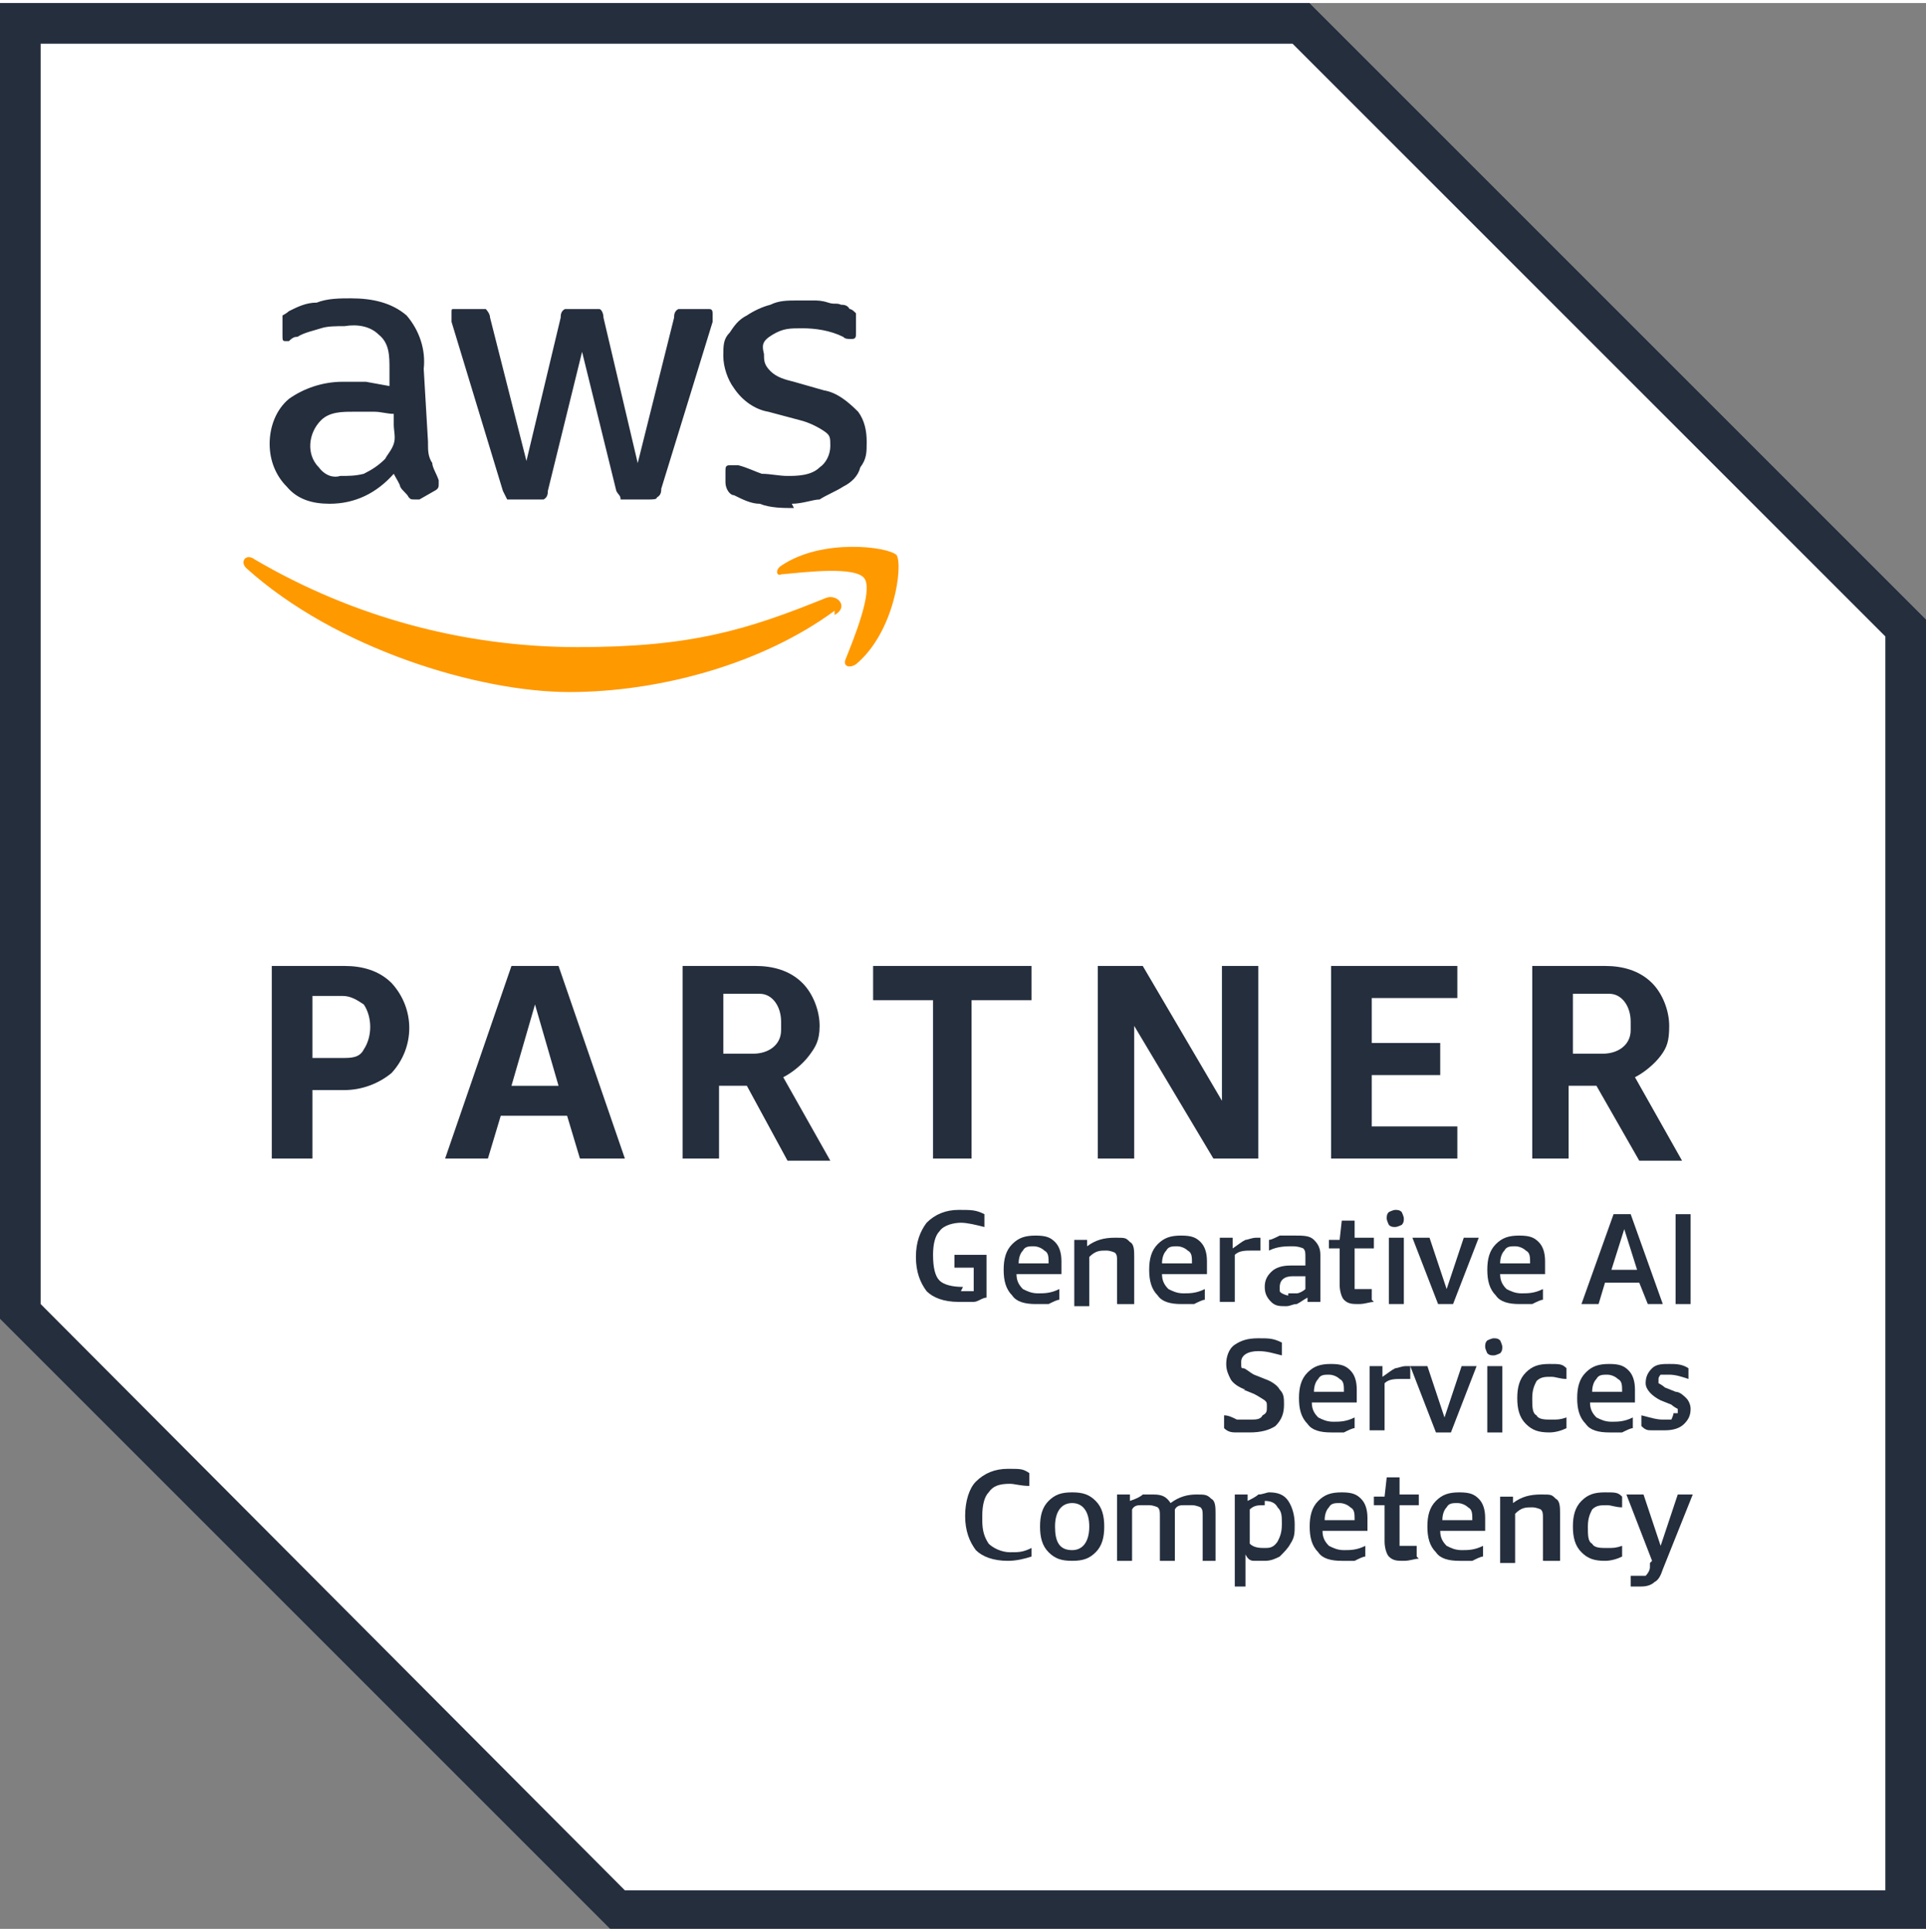 <svg viewBox="0 0 90 90" version="1.1" height="31.8mm" width="31.7mm" xmlns="http://www.w3.org/2000/svg" id="Layer_1">
  
  <rect x="0" y="0" width="90" height="90" fill="#808080" stroke="none"/>
  
  <polygon fill="#fff" points="61.2 0 0 0 0 61.5 28.5 90 90 90 90 28.8 61.2 0"></polygon>
  <path fill="#242e3d" d="M60.4,1.9l27.7,27.7v58.6H29.2L1.9,60.8V1.9h58.6M61.2,0H0v61.5l28.5,28.5h61.5V28.8L61.2,0ZM61.2,0"></path>
  <path fill="#242e3d" d="M14.6,50.7v3.3h-1.9v-9h3.4c.8,0,1.6.2,2.2.8,1.1,1.2,1.1,3,0,4.2-.6.5-1.4.8-2.2.8h-1.6ZM14.6,49.3h1.4c.4,0,.8,0,1-.4.4-.6.4-1.5,0-2.1-.3-.2-.6-.4-1-.4h-1.4v2.8ZM27.1,54l-.6-2h-3.1l-.6,2h-2l3.1-9h2.2l3.1,9h-2.1ZM23.9,50.6h2.2l-1.1-3.8-1.1,3.8ZM31.9,54v-9h3.4c.8,0,1.6.2,2.2.8.5.5.8,1.3.8,2s-.2,1-.5,1.4c-.3.4-.8.8-1.2,1l2.2,3.9h-2l-1.9-3.5h-1.3v3.4h-1.9ZM33.8,49.1h1.4c.7,0,1.3-.4,1.3-1.1v-.4c0-.7-.4-1.3-1-1.3h-1.7v2.8h0ZM43.6,54v-7.4h-2.8v-1.6h7.4v1.6h-2.8v7.4h-1.9ZM53,47.8v6.2h-1.7v-9h2.1l3.7,6.3v-6.3h1.7v9h-2.1l-3.7-6.2ZM62.2,54v-9h5.9v1.5h-4v2.1h3.2v1.5h-3.2v2.4h4v1.5h-5.9ZM71.6,54v-9h3.4c.8,0,1.6.2,2.2.8.5.5.8,1.3.8,2s-.1,1-.4,1.4-.8.8-1.2,1l2.2,3.9h-2l-2-3.5h-1.3v3.4h-1.9ZM73.5,49.1h1.4c.7,0,1.3-.4,1.3-1.1v-.4c0-.7-.4-1.3-1-1.3h-1.7v2.8ZM73.5,49.1"></path>
  <path fill="#242e3d" d="M20,20.6c0,.3,0,.6.2.9,0,.2.2.5.3.8,0,0,0,.2,0,.2,0,.1,0,.2-.2.3l-.7.4h-.2c-.2,0-.2,0-.3-.1-.1-.2-.3-.3-.4-.5,0-.1-.2-.4-.3-.6-.8.9-1.8,1.4-3,1.4-.8,0-1.5-.2-2-.8-.5-.5-.8-1.2-.8-2s.3-1.6.9-2.1c.7-.5,1.6-.8,2.5-.8s.8,0,1.1,0l1.1.2v-.8c0-.6,0-1.2-.5-1.6-.4-.4-1-.5-1.6-.4-.4,0-.8,0-1.1.1s-.8.2-1.1.4c-.1,0-.2,0-.4.2h-.1c-.2,0-.2,0-.2-.3v-.5c0-.1,0-.2,0-.4,0,0,.2-.1.3-.2.4-.2.8-.4,1.3-.4.5-.2,1.1-.2,1.6-.2,1,0,1.9.2,2.6.8.6.7.9,1.6.8,2.5l.2,3.4ZM15.9,22.1c.4,0,.7,0,1.1-.1.4-.2.7-.4,1-.7.1-.2.3-.4.4-.7s0-.6,0-.9v-.5c-.3,0-.6-.1-.9-.1-.3,0-.6,0-1,0-.5,0-1.1,0-1.5.4-.6.6-.7,1.6-.1,2.2.3.4.7.5,1,.4h0ZM24.1,23.2c-.1,0-.3,0-.4,0,0,0-.1-.2-.2-.4l-2.4-7.9c0-.2,0-.3,0-.4,0-.2,0-.2.1-.2h1.1c.2,0,.3,0,.4,0,0,0,.2.2.2.4l1.7,6.7,1.6-6.7c0-.1,0-.3.2-.4.2,0,.3,0,.4,0h.8c.2,0,.3,0,.4,0s.2.2.2.4l1.6,6.8,1.7-6.8c0-.1,0-.3.2-.4.2,0,.2,0,.4,0h1c.1,0,.2,0,.2.2h0v.2c0,0,0,.2,0,.2l-2.4,7.8c0,.1,0,.3-.2.4,0,.1-.2.1-.4.1h-.9c-.1,0-.3,0-.4,0,0-.2-.1-.2-.2-.4l-1.6-6.5-1.6,6.5c0,.1,0,.3-.2.4,0,0-.2,0-.3,0h-.9ZM37.1,23.6c-.5,0-1.1,0-1.6-.2-.4,0-.8-.2-1.2-.4-.2,0-.4-.3-.4-.6v-.5c0-.2,0-.3.2-.3h.2c0,0,.1,0,.2,0,.4.1.8.3,1.1.4.4,0,.8.1,1.2.1s1.1,0,1.5-.4c.3-.2.5-.6.5-1s0-.5-.3-.7c-.3-.2-.7-.4-1.1-.5l-1.5-.4c-.6-.1-1.2-.5-1.6-1.1-.3-.4-.5-1-.5-1.5s0-.8.3-1.1c.2-.3.4-.6.8-.8.3-.2.7-.4,1.1-.5.4-.2.8-.2,1.3-.2s.5,0,.7,0c.2,0,.4,0,.7.1s.4,0,.6.1c.1,0,.3,0,.4.2.1,0,.2.1.3.2,0,0,0,.2,0,.4v.5c0,.2,0,.3-.2.3s-.3,0-.4-.1c-.6-.3-1.3-.4-1.9-.4s-.9,0-1.4.3-.5.5-.4.9c0,.3,0,.5.3.8.3.3.7.4,1.1.5l1.4.4c.6.1,1.1.5,1.6,1,.3.4.4.9.4,1.4s0,.8-.3,1.2c-.1.4-.4.7-.8.9-.3.2-.8.4-1.1.6-.3,0-.8.2-1.3.2h0ZM37.1,23.6"></path>
  <path fill="#f90" d="M39,28.4c-3.4,2.5-8.2,3.8-12.4,3.8s-10.9-2-15.1-5.8c-.3-.3,0-.7.4-.4,4.6,2.7,9.8,4.1,15.1,4.1s7.9-.8,11.6-2.3c.5-.2,1.1.4.4.8h0ZM39.5,30.7c-.1.3.2.4.5.2,1.8-1.5,2.2-4.6,1.9-5.1-.4-.4-3.5-.8-5.4.5-.3.2-.2.5,0,.4,1.1-.1,3.5-.4,3.9.2.4.6-.5,2.8-.9,3.8h0ZM39.5,30.7"></path>
  <path fill="#242e3d" d="M44.9,60.2c.2,0,.4,0,.6,0v-1.1h-.9v-.6h1.5v2c-.2,0-.4.2-.6.2-.2,0-.5,0-.7,0-.7,0-1.2-.2-1.5-.5-.3-.4-.5-.9-.5-1.6s.2-1.2.5-1.6c.4-.4.9-.6,1.5-.6s.8,0,1.2.2v.6c-.4-.1-.8-.2-1.1-.2s-.8.1-1,.4c-.2.2-.3.6-.3,1.1h0c0,.6.1,1,.3,1.2.2.2.6.3,1.1.3h0ZM44.9,60.2"></path>
  <path fill="#242e3d" d="M47.5,59.4c0,.3.1.5.3.7.2.1.4.2.7.2s.6,0,1-.2v.5c-.1,0-.3.1-.5.2-.2,0-.4,0-.6,0-.5,0-.9-.1-1.1-.4-.3-.3-.4-.7-.4-1.2s.1-.9.4-1.2c.3-.3.6-.4,1.1-.4s.7.1.9.3c.2.2.3.5.3.9s0,.4,0,.6h-2ZM48.3,58.1c-.2,0-.4,0-.5.2-.1.1-.2.3-.2.6h1.4c0-.3,0-.5-.2-.6-.1-.1-.3-.2-.5-.2h0ZM48.3,58.1"></path>
  <path fill="#242e3d" d="M52.2,60.8v-2c0-.2,0-.3-.1-.4,0,0-.2-.1-.4-.1-.3,0-.5,0-.8.3v2.3h-.7v-3.1h.6v.3c.4-.3.8-.4,1.3-.4s.5,0,.7.2c.2.1.2.4.2.7v2.2h-.7ZM52.2,60.8"></path>
  <path fill="#242e3d" d="M54.3,59.4c0,.3.1.5.3.7.2.1.4.2.7.2s.6,0,1-.2v.5c-.1,0-.3.1-.5.2-.2,0-.4,0-.6,0-.5,0-.9-.1-1.1-.4-.3-.3-.4-.7-.4-1.2s.1-.9.4-1.2c.3-.3.6-.4,1.1-.4s.7.1.9.3c.2.2.3.5.3.9s0,.4,0,.6h-2ZM55,58.1c-.2,0-.4,0-.5.2-.1.1-.2.3-.2.6h1.4c0-.3,0-.5-.2-.6-.1-.1-.3-.2-.5-.2h0ZM55,58.1"></path>
  <path fill="#242e3d" d="M57,60.8v-3.1h.6v.5c.3-.2.4-.3.6-.4.1,0,.3-.1.5-.1s.2,0,.2,0v.6c-.1,0-.2,0-.4,0-.3,0-.6,0-.8.2v2.2h-.7ZM57,60.8"></path>
  <path fill="#242e3d" d="M61.1,60.8v-.3c-.2.1-.3.2-.5.3-.2,0-.3.1-.5.1-.3,0-.5,0-.7-.2-.2-.2-.3-.4-.3-.7s.1-.5.3-.7c.2-.2.5-.3.9-.3s.4,0,.7,0v-.4c0-.2,0-.3-.1-.4,0,0-.2-.1-.5-.1-.3,0-.7,0-1.1.2v-.5c.1,0,.3-.1.5-.2.2,0,.4,0,.7,0,.4,0,.7,0,.9.2.2.2.3.4.3.7v2.2h-.6ZM60.2,60.3c.1,0,.2,0,.4,0,.1,0,.3-.1.4-.2v-.6c-.2,0-.4,0-.6,0-.4,0-.6.2-.6.5s0,.2.1.3c0,0,.2.1.3.1h0ZM60.2,60.3"></path>
  <path fill="#242e3d" d="M64.2,60.7c-.2,0-.4.1-.7.1s-.5,0-.7-.2c-.1-.1-.2-.4-.2-.7v-1.7h-.5v-.4h.5c0,0,.1-.9.1-.9h.6v.8h.9v.5h-.9v1.6c0,.1,0,.2,0,.3,0,0,.2,0,.3,0s.3,0,.5,0v.5ZM64.2,60.7"></path>
  <path fill="#242e3d" d="M64.9,60.8v-3.1h.7v3.1h-.7ZM65.2,57.2c-.1,0-.2,0-.3-.1,0,0-.1-.2-.1-.3s0-.2.1-.3c0,0,.2-.1.3-.1s.2,0,.3.1c0,0,.1.2.1.3s0,.2-.1.3c0,0-.2.1-.3.1h0ZM65.2,57.2"></path>
  <path fill="#242e3d" d="M67.2,60.8l-1.2-3.1h.8l.8,2.4.8-2.4h.7l-1.2,3.1h-.7ZM67.2,60.8"></path>
  <path fill="#242e3d" d="M70.1,59.4c0,.3.1.5.3.7.2.1.4.2.7.2s.6,0,1-.2v.5c-.1,0-.3.1-.5.2-.2,0-.4,0-.6,0-.5,0-.9-.1-1.1-.4-.3-.3-.4-.7-.4-1.2s.1-.9.4-1.2c.3-.3.6-.4,1.1-.4s.7.1.9.3c.2.2.3.5.3.9s0,.4,0,.6h-2ZM70.8,58.1c-.2,0-.4,0-.5.2-.1.1-.2.3-.2.6h1.4c0-.3,0-.5-.2-.6-.1-.1-.3-.2-.5-.2h0ZM70.8,58.1"></path>
  <path fill="#242e3d" d="M77,60.8l-.4-1h-1.6l-.3,1h-.8l1.5-4.2h.8l1.5,4.2h-.8ZM75.2,59.2h1.3l-.6-1.9-.6,1.9ZM75.2,59.2"></path>
  <rect fill="#242e3d" height="4.2" width=".7" y="56.6" x="78.3"></rect>
  <path fill="#242e3d" d="M58.2,64.8c-.3-.1-.6-.3-.7-.5-.1-.2-.2-.4-.2-.7s.1-.7.4-.9c.3-.2.6-.3,1.1-.3s.7,0,1.1.2v.6c-.4-.1-.7-.2-1.1-.2-.5,0-.8.2-.8.5s0,.3.1.3c.1,0,.3.2.5.3l.5.2c.3.1.6.3.7.5.2.2.2.4.2.7,0,.4-.1.7-.4,1-.3.2-.7.3-1.2.3s-.4,0-.6,0c-.2,0-.4,0-.6-.2v-.6c.2,0,.4.1.6.2.2,0,.4,0,.6,0,.3,0,.5,0,.6-.2.2-.1.2-.2.2-.4s0-.2-.1-.3c0,0-.3-.2-.5-.3l-.5-.2ZM58.2,64.8"></path>
  <path fill="#242e3d" d="M61.3,65.4c0,.3.1.5.3.7.2.1.4.2.7.2s.6,0,1-.2v.5c-.1,0-.3.1-.5.2-.2,0-.4,0-.6,0-.5,0-.9-.1-1.1-.4-.3-.3-.4-.7-.4-1.2s.1-.9.4-1.2c.3-.3.6-.4,1.1-.4s.7.1.9.3c.2.2.3.5.3.9s0,.4,0,.6h-2ZM62.1,64.1c-.2,0-.4,0-.5.2-.1.1-.2.3-.2.6h1.4c0-.3,0-.5-.2-.6-.1-.1-.3-.2-.5-.2h0ZM62.1,64.1"></path>
  <path fill="#242e3d" d="M64,66.8v-3.1h.6v.5c.3-.2.4-.3.6-.4.1,0,.3-.1.5-.1s.2,0,.2,0v.6c-.1,0-.2,0-.4,0-.3,0-.6,0-.8.2v2.2h-.7ZM64,66.8"></path>
  <path fill="#242e3d" d="M67.1,66.8l-1.2-3.1h.8l.8,2.4.8-2.4h.7l-1.2,3.1h-.7ZM67.1,66.8"></path>
  <path fill="#242e3d" d="M69.5,66.8v-3.1h.7v3.1h-.7ZM69.8,63.2c-.1,0-.2,0-.3-.1,0,0-.1-.2-.1-.3s0-.2.1-.3c0,0,.2-.1.3-.1s.2,0,.3.1c0,0,.1.2.1.3s0,.2-.1.3c0,0-.2.1-.3.1h0ZM69.8,63.2"></path>
  <path fill="#242e3d" d="M73.2,66.6c-.2.1-.5.2-.8.2-.5,0-.8-.1-1.1-.4-.3-.3-.4-.7-.4-1.2s.1-.9.4-1.2c.3-.3.6-.4,1.1-.4s.6,0,.8.2v.5c-.3,0-.5-.1-.7-.1-.3,0-.5,0-.7.2-.1.2-.2.4-.2.8h0c0,.4,0,.7.2.8.1.2.4.2.7.2s.4,0,.7-.1v.5ZM73.2,66.6"></path>
  <path fill="#242e3d" d="M74.3,65.4c0,.3.1.5.3.7.2.1.4.2.7.2s.6,0,1-.2v.5c-.1,0-.3.1-.5.2-.2,0-.4,0-.6,0-.5,0-.9-.1-1.1-.4-.3-.3-.4-.7-.4-1.2s.1-.9.4-1.2c.3-.3.6-.4,1.1-.4s.7.1.9.3c.2.2.3.5.3.9s0,.4,0,.6h-2ZM75.1,64.1c-.2,0-.4,0-.5.2-.1.1-.2.3-.2.6h1.4c0-.3,0-.5-.2-.6-.1-.1-.3-.2-.5-.2h0ZM75.1,64.1"></path>
  <path fill="#242e3d" d="M78.4,65.9c0,0,0-.2,0-.2,0,0-.2-.1-.3-.2l-.5-.2c-.4-.2-.7-.5-.7-.8s.1-.5.3-.7c.2-.2.5-.2.8-.2s.6,0,.9.2v.5c-.3-.1-.6-.2-.9-.2s-.3,0-.4,0c0,0-.1.1-.1.2s0,.2,0,.2c0,0,.2.1.3.2l.5.2c.2,0,.4.2.5.3.1.1.2.3.2.5,0,.3-.1.5-.3.7-.2.2-.5.3-.9.3s-.4,0-.6,0c-.2,0-.3,0-.5-.2v-.5c.4.1.7.2,1,.2s.4,0,.4,0c0,0,.1-.2.1-.3h0ZM78.4,65.9"></path>
  <path fill="#242e3d" d="M48.2,72.6c-.3.1-.7.2-1.1.2-.7,0-1.2-.2-1.5-.5-.3-.4-.5-.9-.5-1.6s.2-1.3.5-1.6c.4-.4.9-.6,1.5-.6s.7,0,1,.2v.6c-.4,0-.7-.1-.9-.1-.5,0-.8.1-1,.4-.2.2-.3.6-.3,1.1v.2c0,.5.1.8.3,1.1.2.2.6.4,1,.4s.6,0,1-.2v.6ZM48.2,72.6"></path>
  <path fill="#242e3d" d="M50.1,72.8c-.5,0-.8-.1-1.1-.4-.3-.3-.4-.7-.4-1.2s.1-.9.4-1.2c.3-.3.6-.4,1.1-.4s.8.1,1.1.4c.3.3.4.7.4,1.2s-.1.9-.4,1.2c-.3.3-.6.4-1.1.4h0ZM50.1,72.3c.5,0,.8-.4.8-1.1s-.3-1.1-.8-1.1-.8.4-.8,1.1.2,1.1.8,1.1h0ZM50.1,72.3"></path>
  <path fill="#242e3d" d="M56.2,72.8v-2.1c0-.2,0-.3-.1-.4,0,0-.2-.1-.4-.1s-.3,0-.4,0c-.1,0-.3,0-.4.2v2.4h-.7v-2.1c0-.2,0-.3-.1-.4,0,0-.2-.1-.4-.1s-.2,0-.4,0c-.1,0-.3,0-.4.2v2.4h-.7v-3.1h.6v.3c.3-.1.5-.2.6-.3.2,0,.4,0,.5,0,.4,0,.6.1.8.4.4-.3.8-.4,1.2-.4s.5,0,.7.2c.2.1.2.4.2.7v2.2h-.7ZM56.2,72.8"></path>
  <path fill="#242e3d" d="M57.7,74v-4.3h.6v.3c.2-.1.4-.2.5-.3.2,0,.4-.1.5-.1.4,0,.7.1.9.4.2.3.3.7.3,1.1s0,.6-.2.9c-.1.2-.3.4-.5.6-.2.1-.4.2-.7.2s-.3,0-.5,0c-.2,0-.3-.1-.4-.3v1.5h-.7ZM59.1,70.2c-.3,0-.5,0-.7.2v1.6c.2.2.5.2.7.2s.4,0,.6-.3c.1-.2.2-.4.2-.8s0-.6-.2-.8c-.1-.2-.3-.3-.6-.3h0ZM59.1,70.2"></path>
  <path fill="#242e3d" d="M61.8,71.4c0,.3.1.5.3.7.2.1.4.2.7.2s.6,0,1-.2v.5c-.1,0-.3.1-.5.2-.2,0-.4,0-.6,0-.5,0-.9-.1-1.1-.4-.3-.3-.4-.7-.4-1.2s.1-.9.4-1.2c.3-.3.6-.4,1.1-.4s.7.1.9.3c.2.2.3.5.3.9s0,.4,0,.6h-2ZM62.6,70.1c-.2,0-.4,0-.5.2-.1.1-.2.3-.2.6h1.4c0-.3,0-.5-.2-.6-.1-.1-.3-.2-.5-.2h0ZM62.6,70.1"></path>
  <path fill="#242e3d" d="M66.3,72.7c-.2,0-.4.1-.7.1s-.5,0-.7-.2c-.1-.1-.2-.4-.2-.7v-1.7h-.5v-.4h.5c0,0,.1-.9.1-.9h.6v.8h.9v.5h-.9v1.6c0,.1,0,.2,0,.3,0,0,.2,0,.3,0s.3,0,.5,0v.5ZM66.3,72.7"></path>
  <path fill="#242e3d" d="M67.3,71.4c0,.3.1.5.3.7.2.1.4.2.7.2s.6,0,1-.2v.5c-.1,0-.3.1-.5.2-.2,0-.4,0-.6,0-.5,0-.9-.1-1.1-.4-.3-.3-.4-.7-.4-1.2s.1-.9.4-1.2c.3-.3.6-.4,1.1-.4s.7.1.9.3c.2.2.3.5.3.9s0,.4,0,.6h-2ZM68.1,70.1c-.2,0-.4,0-.5.2-.1.1-.2.3-.2.6h1.4c0-.3,0-.5-.2-.6-.1-.1-.3-.2-.5-.2h0ZM68.1,70.1"></path>
  <path fill="#242e3d" d="M72.1,72.8v-2c0-.2,0-.3-.1-.4,0,0-.2-.1-.4-.1-.3,0-.5,0-.8.3v2.3h-.7v-3.1h.6v.3c.4-.3.8-.4,1.3-.4s.5,0,.7.2c.2.1.2.4.2.7v2.2h-.7ZM72.1,72.8"></path>
  <path fill="#242e3d" d="M75.8,72.6c-.2.1-.5.2-.8.2-.5,0-.8-.1-1.1-.4-.3-.3-.4-.7-.4-1.2s.1-.9.4-1.2c.3-.3.6-.4,1.1-.4s.6,0,.8.2v.5c-.3,0-.5-.1-.7-.1-.3,0-.5,0-.7.2-.1.2-.2.4-.2.8h0c0,.4,0,.7.2.8.1.2.4.2.7.2s.4,0,.7-.1v.5ZM75.8,72.6"></path>
  <path fill="#242e3d" d="M77.2,72.8l-1.2-3.1h.8l.8,2.4.8-2.4h.7l-1.4,3.5c-.1.3-.2.5-.4.6-.1.1-.3.2-.6.2s-.3,0-.5,0v-.5c0,0,.2,0,.3,0,.2,0,.3,0,.4,0,0,0,.2-.2.2-.4v-.2ZM77.2,72.8"></path>
</svg>